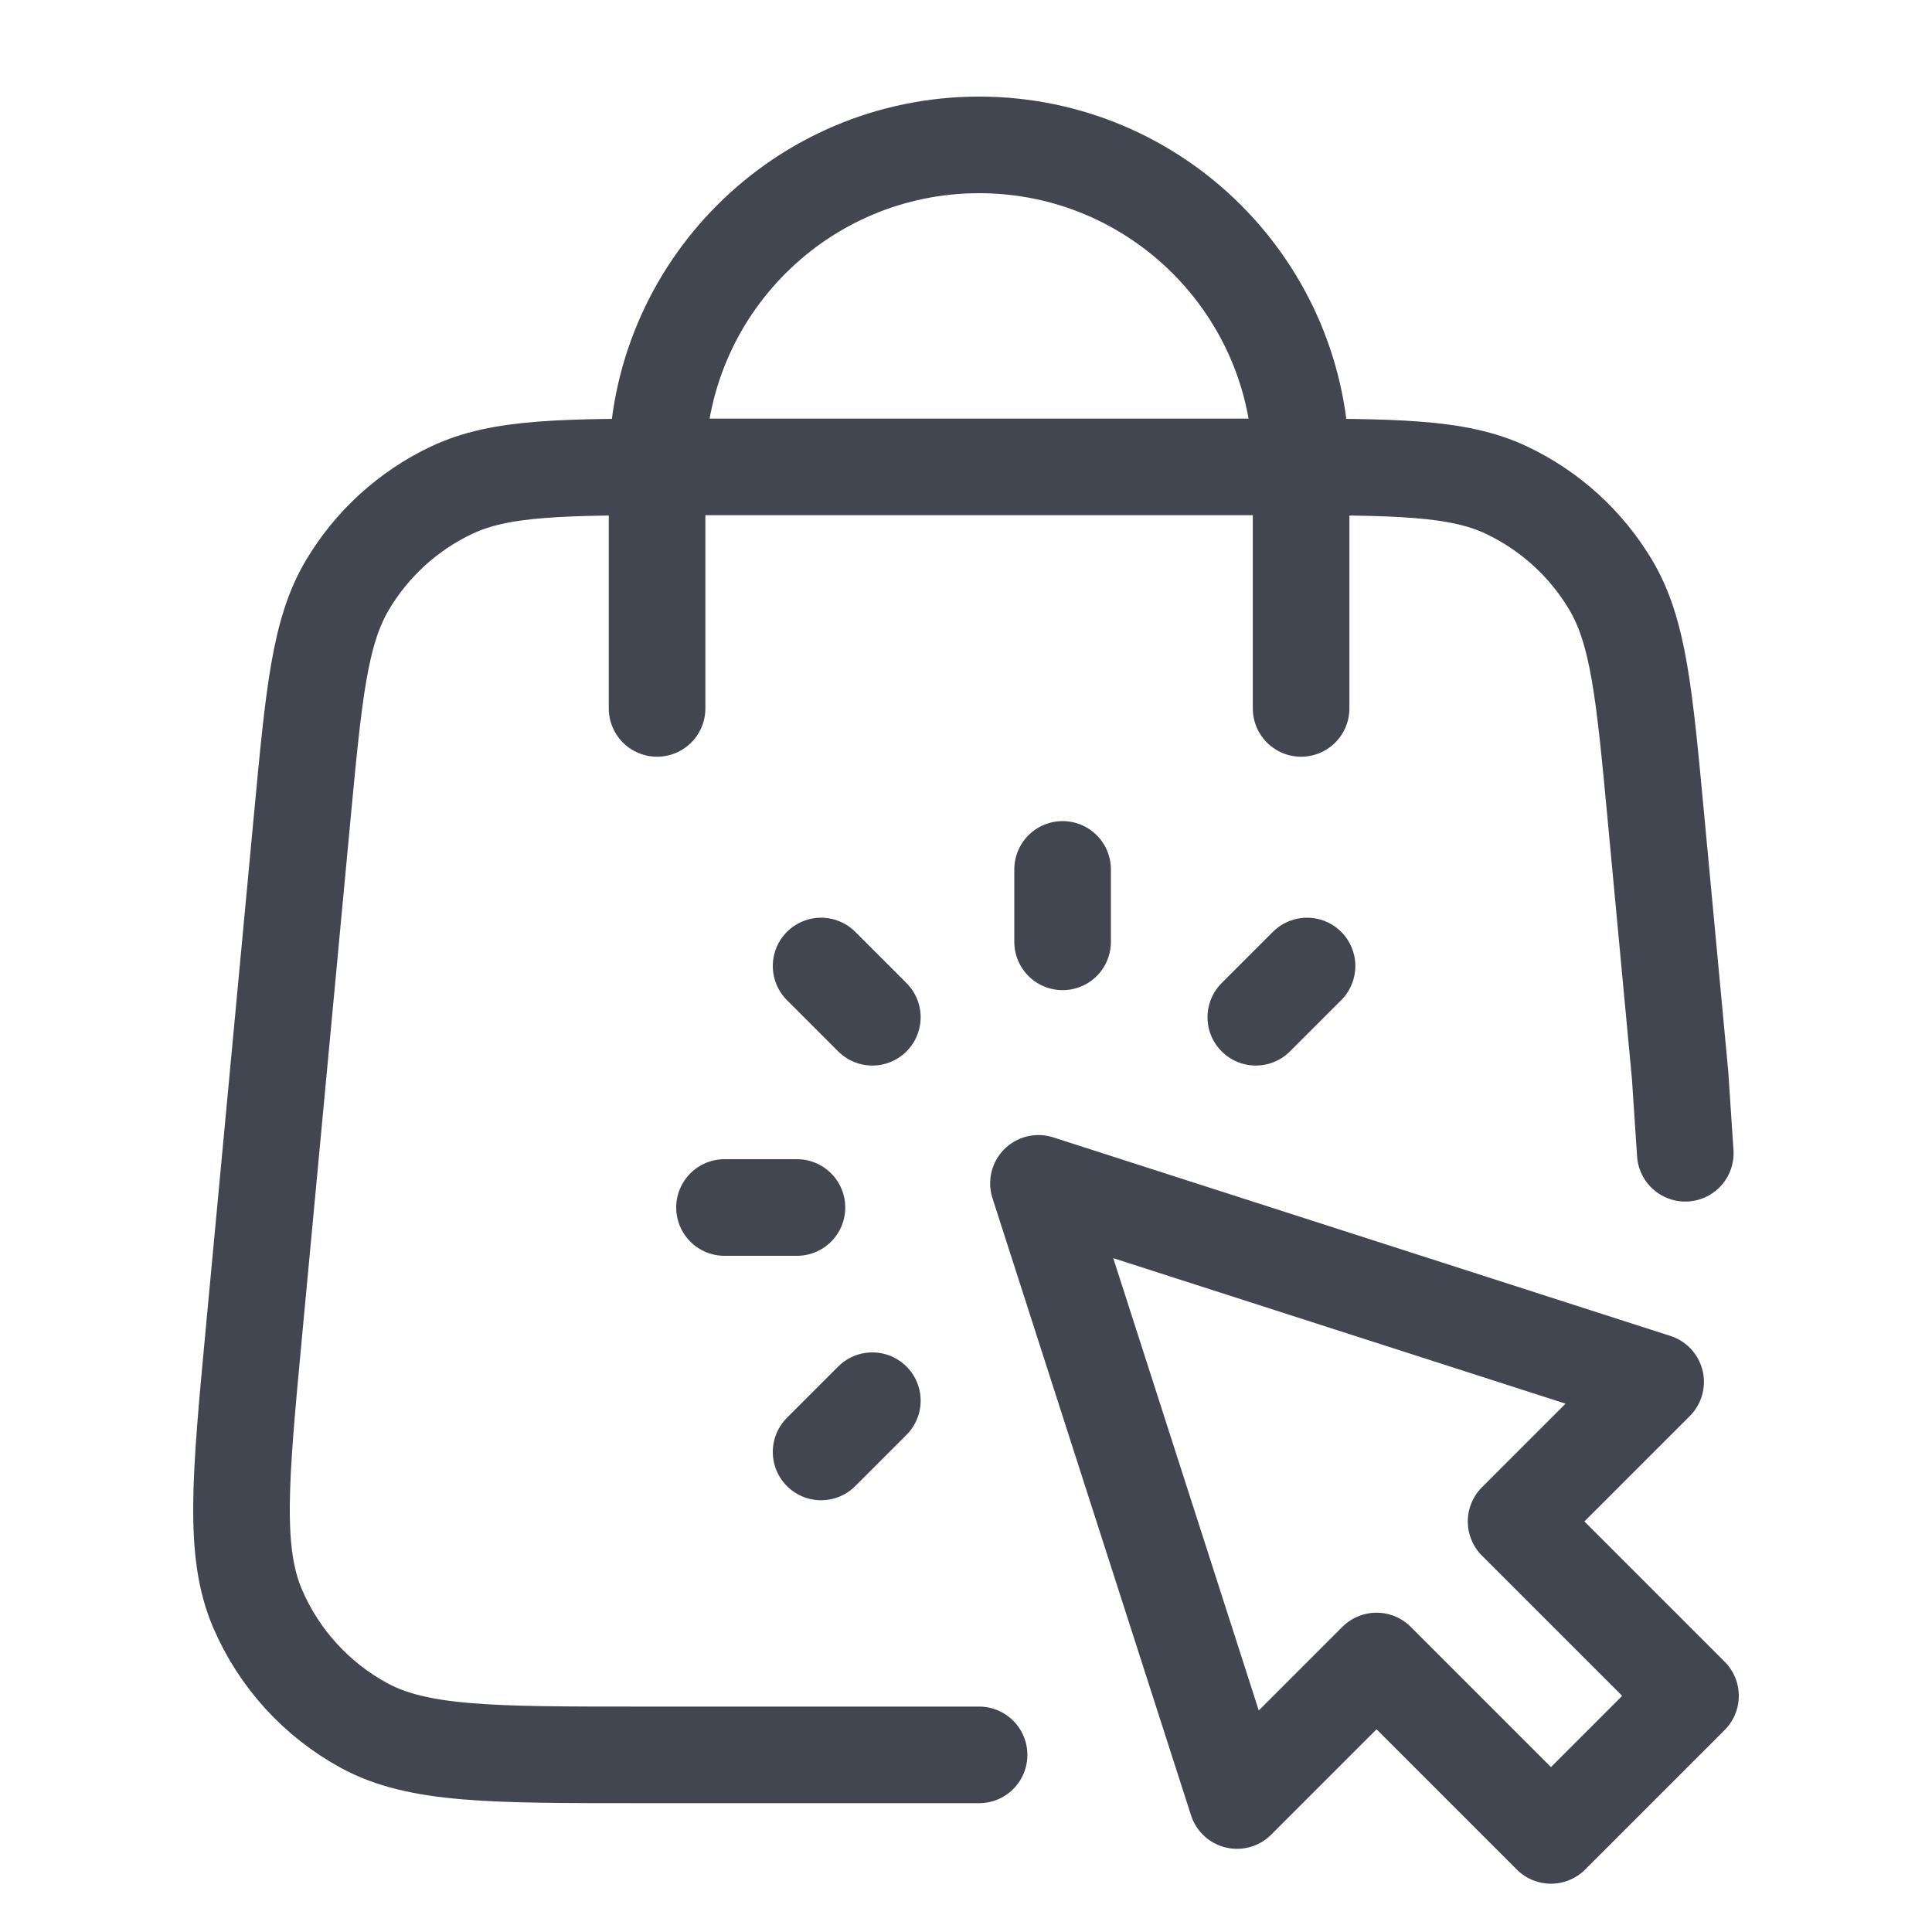 <svg width="40" height="40" viewBox="0 0 40 40" fill="none" xmlns="http://www.w3.org/2000/svg">
<path d="M26.938 14.667V9.667C26.938 5.985 23.953 3 20.271 3C16.589 3 13.604 5.985 13.604 9.667V14.667M20.271 36.333H13.223C10.176 36.333 8.653 36.333 7.534 35.723C6.551 35.187 5.776 34.336 5.334 33.307C4.831 32.136 4.973 30.619 5.257 27.587L6.257 16.92C6.498 14.359 6.618 13.078 7.194 12.11C7.701 11.258 8.45 10.575 9.347 10.15C10.364 9.667 11.65 9.667 14.223 9.667L26.319 9.667C28.891 9.667 30.177 9.667 31.195 10.15C32.091 10.575 32.841 11.258 33.348 12.11C33.924 13.078 34.044 14.359 34.284 16.92L34.784 22.253L34.892 23.877" stroke="#414651" stroke-width="2" stroke-linecap="round" stroke-linejoin="round"/>
<path d="M22 19.5V18M18.061 21.061L17 20M18.061 29L17 30.061M26 21.061L27.061 20M16.5 25H15M21.5 24.5L25.611 37.278L28.5 34.389L32.111 38L35 35.111L31.389 31.5L34.278 28.611L21.5 24.5Z" stroke="#414651" stroke-width="2" stroke-linecap="round" stroke-linejoin="round"/>
</svg>
